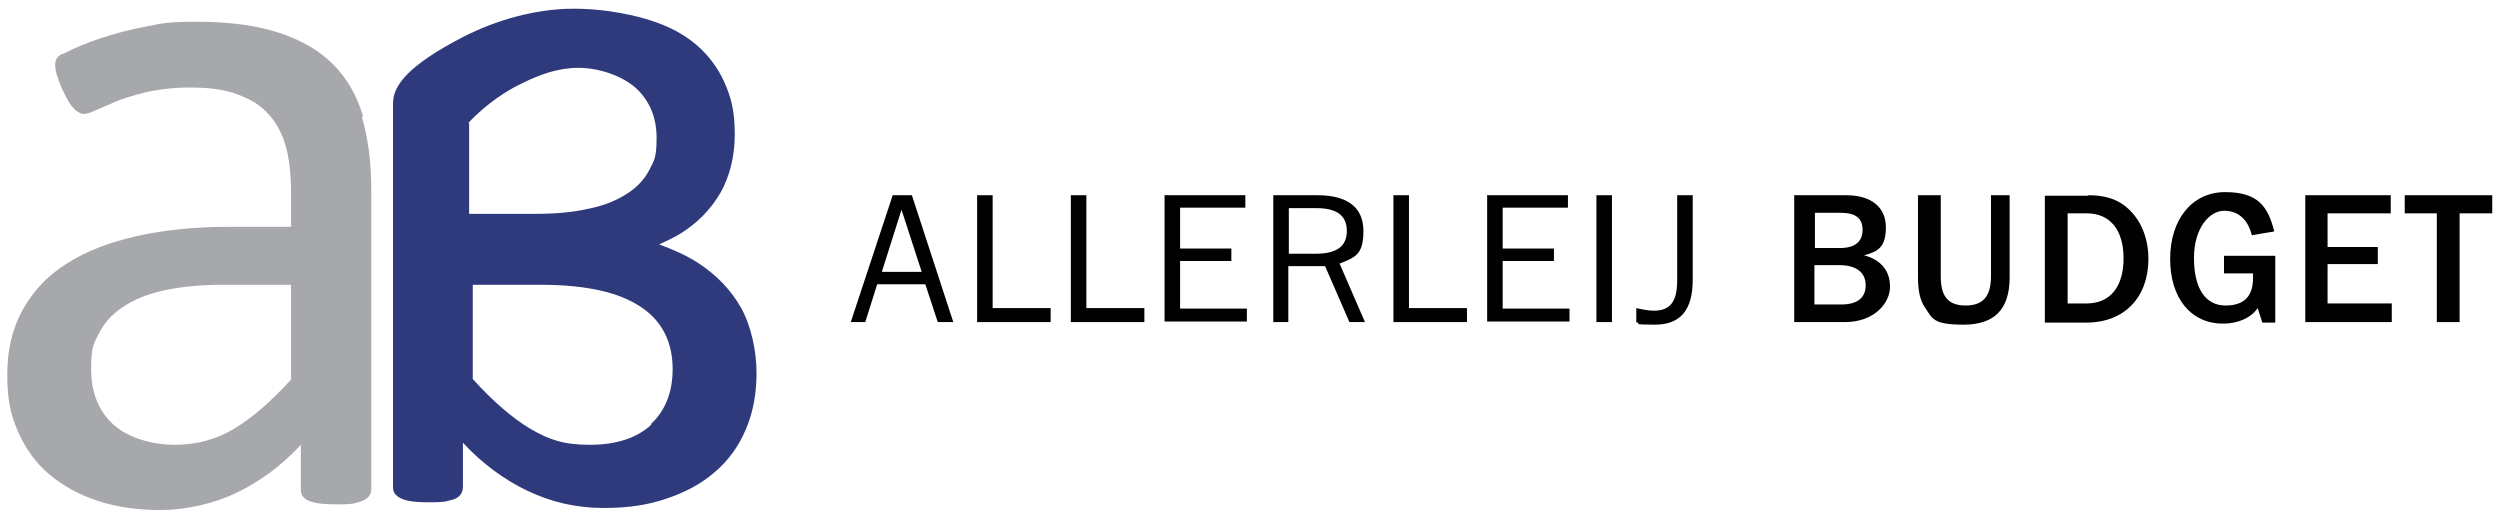 <svg xmlns="http://www.w3.org/2000/svg" id="Layer_1" viewBox="0 0 482.8 99.9"><defs><style>      .st0 {        fill: #a6a8ab;      }      .st1 {        fill: #2f3a7d;      }      .st2 {        fill: #010101;      }    </style></defs><g><path class="st0" d="M70.1,22.4c-1.2-4-3.1-7.3-5.8-10-2.7-2.7-6.2-4.7-10.5-6.1-4.3-1.4-9.6-2.1-15.7-2.1s-6.6.3-9.8.9c-3.2.6-6.2,1.4-8.9,2.3-2.7.9-5.1,1.9-7.2,3,0,0-.1,0-.2,0,0,0,0,0,0,0-.7.4-1,.7-1.2,1.2-.2.5-.2,1.2,0,2.2.2.9.6,2,1.2,3.4.7,1.4,1.2,2.5,1.8,3.2.5.7,1,1.1,1.6,1.4.5.3,1.2.2,1.9,0l5.1-2.2c1.2-.5,2.5-.9,3.9-1.3,3.1-.9,6.6-1.4,10.4-1.4s6.7.4,9.1,1.3c2.5.9,4.5,2.1,6,3.8,1.6,1.7,2.7,3.8,3.4,6.3.7,2.5,1,5.5,1,8.8v6.7h-11.8c-6.7,0-12.7.6-18,1.8-5.3,1.2-9.8,2.9-13.5,5.3-3.7,2.3-6.5,5.3-8.5,8.9-2,3.6-3,7.7-3,12.6s.7,7.8,2.1,11c1.4,3.2,3.4,6,6,8.2,2.6,2.2,5.7,3.9,9.3,5.1,3.6,1.2,7.7,1.8,12.2,1.8s10-1.1,14.6-3.3c4.6-2.2,8.8-5.3,12.5-9.3v8.6c0,.8.2,1.3.7,1.7.4.4,1.2.7,2.1.9,1,.2,2.3.3,4,.3s3,0,3.9-.3c.9-.2,1.6-.5,2.1-.9.5-.4.8-1,.8-1.7v-57.8c0-5.3-.6-10-1.8-14ZM56.3,73.2c-3.9,4.3-7.6,7.5-11.1,9.6-3.5,2.1-7.3,3.1-11.5,3.1s-9-1.3-11.9-4c-2.8-2.6-4.2-6.2-4.2-10.6s.5-4.9,1.5-6.9c1-2,2.5-3.7,4.6-5.1,2.1-1.4,4.7-2.5,7.9-3.2,3.2-.7,6.9-1.1,11.2-1.1h13.4v18.2Z"></path><path class="st1" d="M143.2,59.6c-2-3.6-4.8-6.5-8.5-8.9-2.2-1.4-4.7-2.5-7.4-3.5,1.3-.6,2.6-1.2,3.8-1.9,3.5-2.1,6.1-4.8,8-8,1.8-3.2,2.8-7,2.8-11.4s-.7-7.1-2-10c-1.3-2.9-3.2-5.4-5.6-7.4-2.4-2-5.3-3.5-8.8-4.6-1.9-.6-8.1-2.4-15.9-2.2-6.3.2-13.5,2-20.3,5.5-10,5.2-13.4,9.1-13.4,12.7v74.2c0,.8.3,1.3.8,1.7.5.4,1.2.7,2.1.9.9.2,2.2.3,3.9.3s3,0,3.9-.3c1-.2,1.7-.5,2.1-.9.4-.4.7-1,.7-1.7v-8.6c3.7,4,7.9,7.1,12.5,9.3,4.6,2.2,9.5,3.3,14.6,3.3s8.6-.6,12.2-1.8c3.6-1.2,6.8-2.9,9.3-5.1,2.6-2.2,4.6-4.9,6-8.2,1.4-3.2,2.1-6.9,2.1-11s-1-9-3-12.6ZM90.4,23.8c3.6-3.9,7.8-6.5,10.4-7.7,3.4-1.7,7-3,10.9-3s8.4,1.5,11.1,3.9c2.6,2.4,4,5.6,4,9.6s-.5,4.4-1.4,6.2c-.9,1.8-2.4,3.4-4.3,4.6-2,1.3-4.4,2.3-7.4,2.9-3,.7-6.5,1-10.5,1h-12.6v-17.6ZM125.8,82c-2.8,2.6-6.8,3.9-11.9,3.9s-7.9-1-11.5-3.1c-3.5-2.1-7.2-5.3-11.1-9.6v-18.2h13.4c4.3,0,8.1.4,11.2,1.1,3.2.7,5.8,1.8,7.9,3.2,2.1,1.4,3.6,3.1,4.6,5.1,1,2,1.5,4.3,1.5,6.9,0,4.4-1.4,8-4.2,10.6Z"></path></g><g><g><path class="st2" d="M172.6,37.7h3.5l8,24.5h-3l-2.4-7.3h-9.3l-2.3,7.3h-2.8l8.1-24.5ZM178,52.5l-3.9-12-3.8,12h7.7Z"></path><path class="st2" d="M188.7,37.7h3v21.8h11.2v2.7h-14.2v-24.5Z"></path><path class="st2" d="M206.8,37.7h3v21.8h11.2v2.7h-14.2v-24.5Z"></path><path class="st2" d="M225,37.7h15.5v2.4h-12.6v7.9h9.9v2.4h-9.9v9.2h12.9v2.5h-15.9v-24.5Z"></path><path class="st2" d="M245.9,37.7h8.5c5.9,0,8.9,2.4,8.9,6.9s-1.5,5.1-4.6,6.3l4.9,11.3h-3l-4.7-10.8h-7.1v10.8h-2.9v-24.5ZM248.9,40.2v8.8h5.2c4,0,6-1.4,6-4.4s-2-4.4-5.8-4.4h-5.4Z"></path><path class="st2" d="M269.1,37.7h3v21.8h11.2v2.7h-14.2v-24.5Z"></path><path class="st2" d="M287.3,37.7h15.5v2.4h-12.6v7.9h9.9v2.4h-9.9v9.2h12.9v2.5h-15.9v-24.5Z"></path><path class="st2" d="M308.3,37.7h3v24.5h-3v-24.5Z"></path><path class="st2" d="M323.9,37.7h3v16.3c0,5.9-2.4,8.7-7.3,8.7s-2.4-.2-3.6-.5v-2.7c1.3.3,2.5.5,3.4.5,3.2,0,4.5-1.8,4.5-5.9v-16.5Z"></path></g><g><path class="st2" d="M356.5,37.7c5,0,7.7,2.4,7.7,6.2s-1.5,4.7-4.2,5.4c3.3.9,5,3,5,6.1s-3,6.8-8.7,6.8h-9.8v-24.5h10.1ZM350.5,47.9h4.8c2.9,0,4.4-1.2,4.4-3.5s-1.4-3.3-4.2-3.3h-5v6.8ZM350.5,58.8h5.1c3.1,0,4.7-1.3,4.7-3.7s-1.7-3.9-5.1-3.9h-4.8v7.6Z"></path><path class="st2" d="M374.8,37.7v15.7c0,3.8,1.4,5.6,4.8,5.6s4.9-1.8,4.9-5.7v-15.6h3.6v15.9c0,6.1-2.9,9.1-8.9,9.1s-6-1.2-7.5-3.4c-.9-1.3-1.3-3.2-1.3-5.8v-15.8h4.5Z"></path><path class="st2" d="M403.3,37.7c2.8,0,5,.6,6.7,1.8,3.1,2.2,4.9,6,4.9,10.5,0,7.4-4.6,12.3-12,12.3h-8v-24.5h8.4ZM399.3,58.6h3.7c4.5,0,7.1-3.2,7.1-8.7s-2.6-8.7-7.1-8.7h-3.7v17.4Z"></path><path class="st2" d="M434.9,45.5c-.8-3.2-2.7-4.8-5.4-4.8s-5.8,3.2-5.8,9.1,2.2,9.2,6.1,9.2,5.2-2.1,5.3-5v-1.2s-5.6,0-5.6,0v-3.4h9.9v12.9h-2.5l-.9-2.8c-1.3,1.9-3.8,3-6.7,3-6.1,0-10.2-4.8-10.2-12.5s4.3-12.9,10.6-12.9,8.3,2.7,9.5,7.6l-4.2.7Z"></path><path class="st2" d="M461.7,37.7v3.5h-12.2v6.5h9.7v3.3h-9.7v7.6h12.4v3.6h-16.7v-24.5h16.5Z"></path><path class="st2" d="M481.3,37.7v3.5h-6.3v21h-4.4v-21h-6.2v-3.5h16.9Z"></path></g></g></svg>